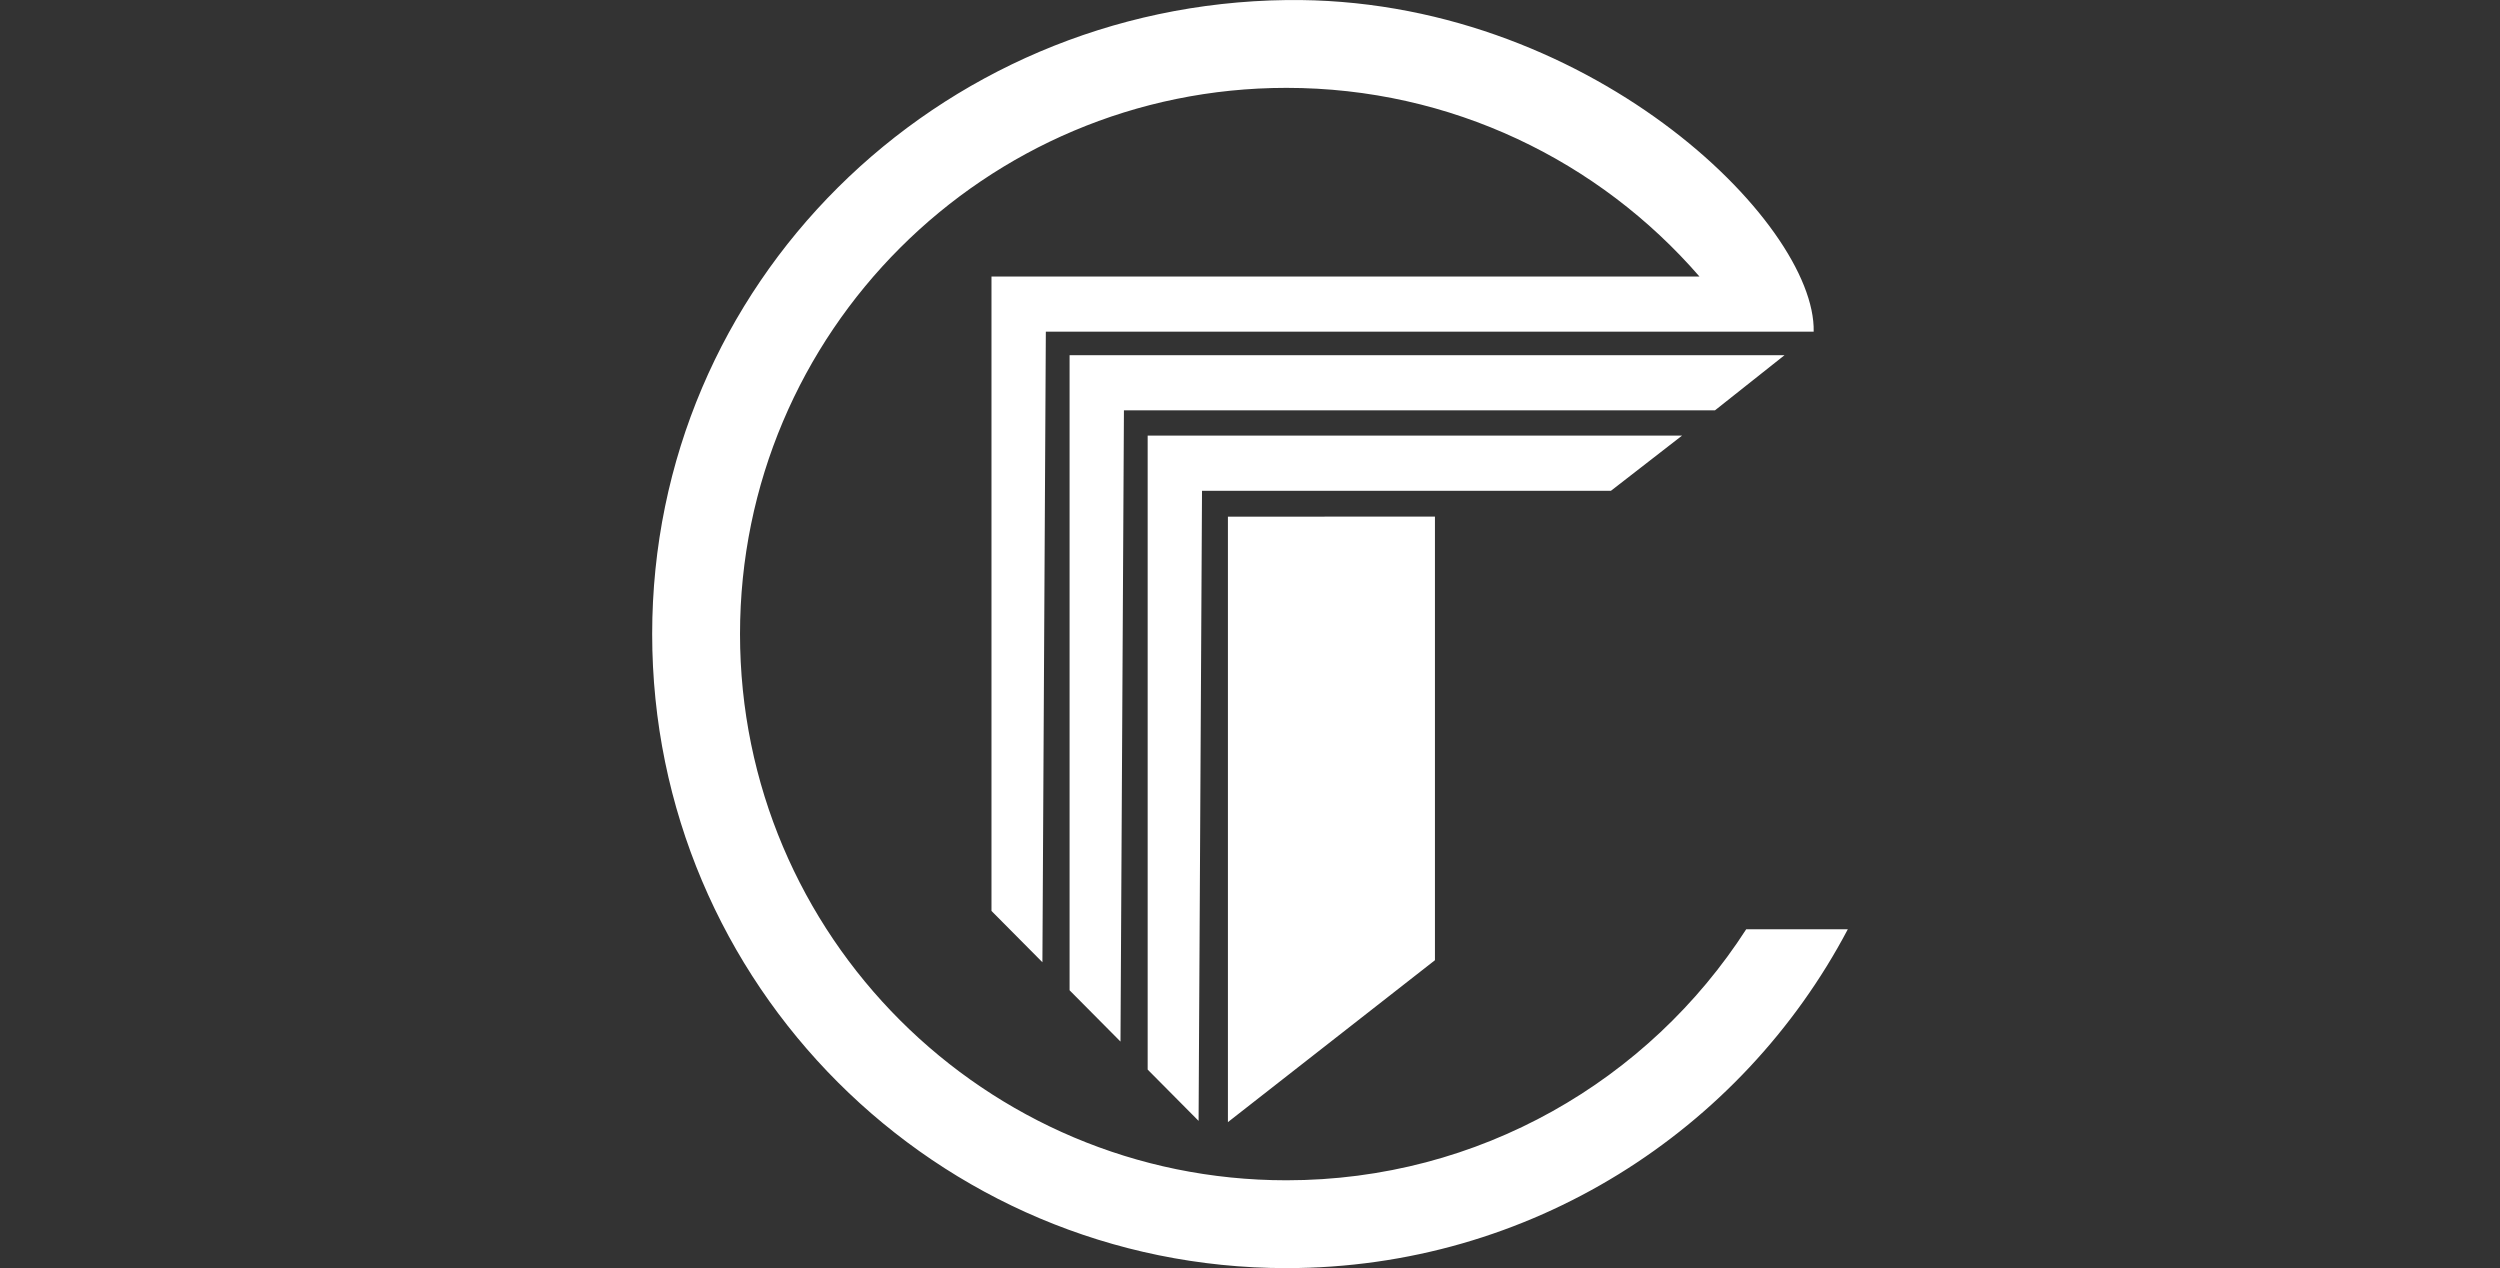 <?xml version="1.0"?>
<svg xmlns="http://www.w3.org/2000/svg" width="138" height="70" viewBox="0 0 138 70" fill="none">
<rect x="0" y="0" width="138" height="70" fill="#333333" stroke="none"/>
<path fill-rule="evenodd" clip-rule="evenodd" d="M79.209 28.516L67.781 28.52V61.941L79.209 53.004V28.516ZM71.011 0.003C51.682 0.245 36 15.677 36 35.001C36 54.325 51.68 70 71.011 70C84.457 70 96.135 62.415 102 51.295H96.391C91.024 59.63 81.661 65.152 71.011 65.152C54.358 65.152 40.849 51.649 40.849 35.001C40.849 18.354 54.358 4.85 71.011 4.85C80.115 4.85 88.279 8.885 93.81 15.264H54.73V50.284L57.541 53.116L57.73 18.309H100.115C100.254 12.262 87.563 -0.205 71.011 0.003V0.003ZM66.351 27.091H88.925L92.85 24.045H63.351V59.041L66.162 61.873L66.351 27.091ZM62.041 22.652H94.665L98.507 19.606H59.041V54.664L61.851 57.495L62.041 22.652V22.652Z" fill="white"/>
</svg>
